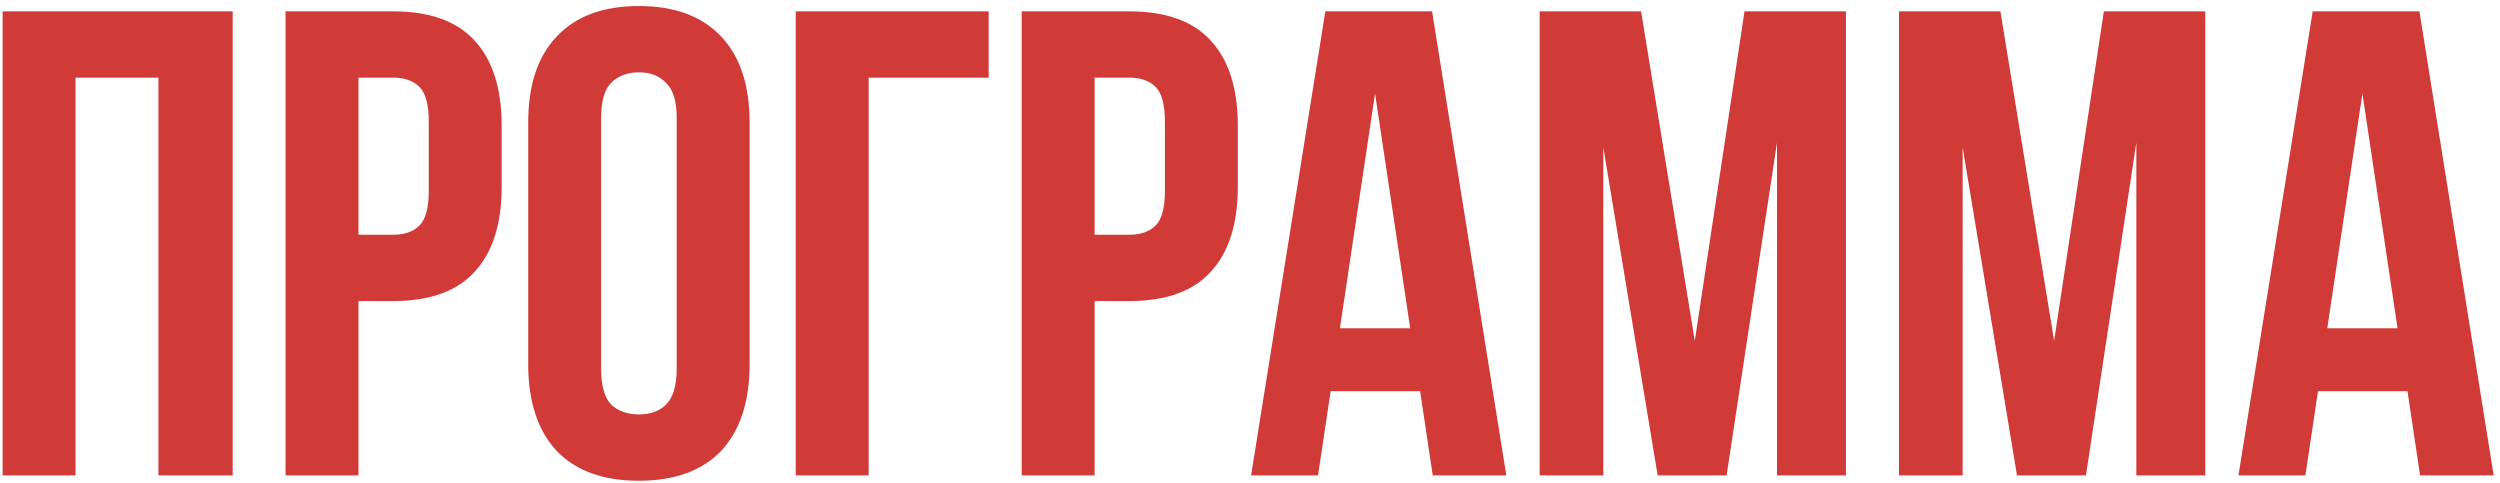 <?xml version="1.0" encoding="UTF-8"?> <svg xmlns="http://www.w3.org/2000/svg" width="362" height="70" viewBox="0 0 362 70" fill="none"><path d="M10.94 68.842H0.38V1.642H33.692V68.842H22.94V11.242H10.94V68.842ZM56.9 1.642C62.212 1.642 66.148 3.05 68.708 5.866C71.332 8.682 72.644 12.81 72.644 18.25V26.986C72.644 32.426 71.332 36.554 68.708 39.37C66.148 42.186 62.212 43.594 56.9 43.594H51.908V68.842H41.348V1.642H56.9ZM51.908 11.242V33.994H56.9C58.564 33.994 59.844 33.546 60.74 32.65C61.636 31.754 62.084 30.09 62.084 27.658V17.578C62.084 15.146 61.636 13.482 60.74 12.586C59.844 11.69 58.564 11.242 56.9 11.242H51.908ZM87.042 53.386C87.042 55.818 87.522 57.546 88.482 58.57C89.506 59.53 90.85 60.01 92.514 60.01C94.178 60.01 95.49 59.53 96.45 58.57C97.474 57.546 97.986 55.818 97.986 53.386V17.098C97.986 14.666 97.474 12.97 96.45 12.01C95.49 10.986 94.178 10.474 92.514 10.474C90.85 10.474 89.506 10.986 88.482 12.01C87.522 12.97 87.042 14.666 87.042 17.098V53.386ZM76.482 17.77C76.482 12.33 77.858 8.17 80.61 5.29C83.362 2.346 87.33 0.874 92.514 0.874C97.698 0.874 101.666 2.346 104.418 5.29C107.17 8.17 108.546 12.33 108.546 17.77V52.714C108.546 58.154 107.17 62.346 104.418 65.29C101.666 68.17 97.698 69.61 92.514 69.61C87.33 69.61 83.362 68.17 80.61 65.29C77.858 62.346 76.482 58.154 76.482 52.714V17.77ZM125.783 68.842H115.223V1.642H143.159V11.242H125.783V68.842ZM163.494 1.642C168.806 1.642 172.742 3.05 175.302 5.866C177.926 8.682 179.238 12.81 179.238 18.25V26.986C179.238 32.426 177.926 36.554 175.302 39.37C172.742 42.186 168.806 43.594 163.494 43.594H158.502V68.842H147.942V1.642H163.494ZM158.502 11.242V33.994H163.494C165.158 33.994 166.438 33.546 167.334 32.65C168.23 31.754 168.678 30.09 168.678 27.658V17.578C168.678 15.146 168.23 13.482 167.334 12.586C166.438 11.69 165.158 11.242 163.494 11.242H158.502ZM218.116 68.842H207.46L205.636 56.65H192.676L190.852 68.842H181.156L191.908 1.642H207.364L218.116 68.842ZM194.02 47.53H204.196L199.108 13.546L194.02 47.53ZM245.406 49.354L252.606 1.642H267.294V68.842H257.31V20.65L250.014 68.842H240.03L232.158 21.322V68.842H222.942V1.642H237.63L245.406 49.354ZM297.437 49.354L304.637 1.642H319.325V68.842H309.341V20.65L302.045 68.842H292.061L284.189 21.322V68.842H274.973V1.642H289.661L297.437 49.354ZM361.085 68.842H350.429L348.605 56.65H335.645L333.821 68.842H324.125L334.877 1.642H350.333L361.085 68.842ZM336.989 47.53H347.165L342.077 13.546L336.989 47.53Z" fill="#D03B38"></path></svg> 